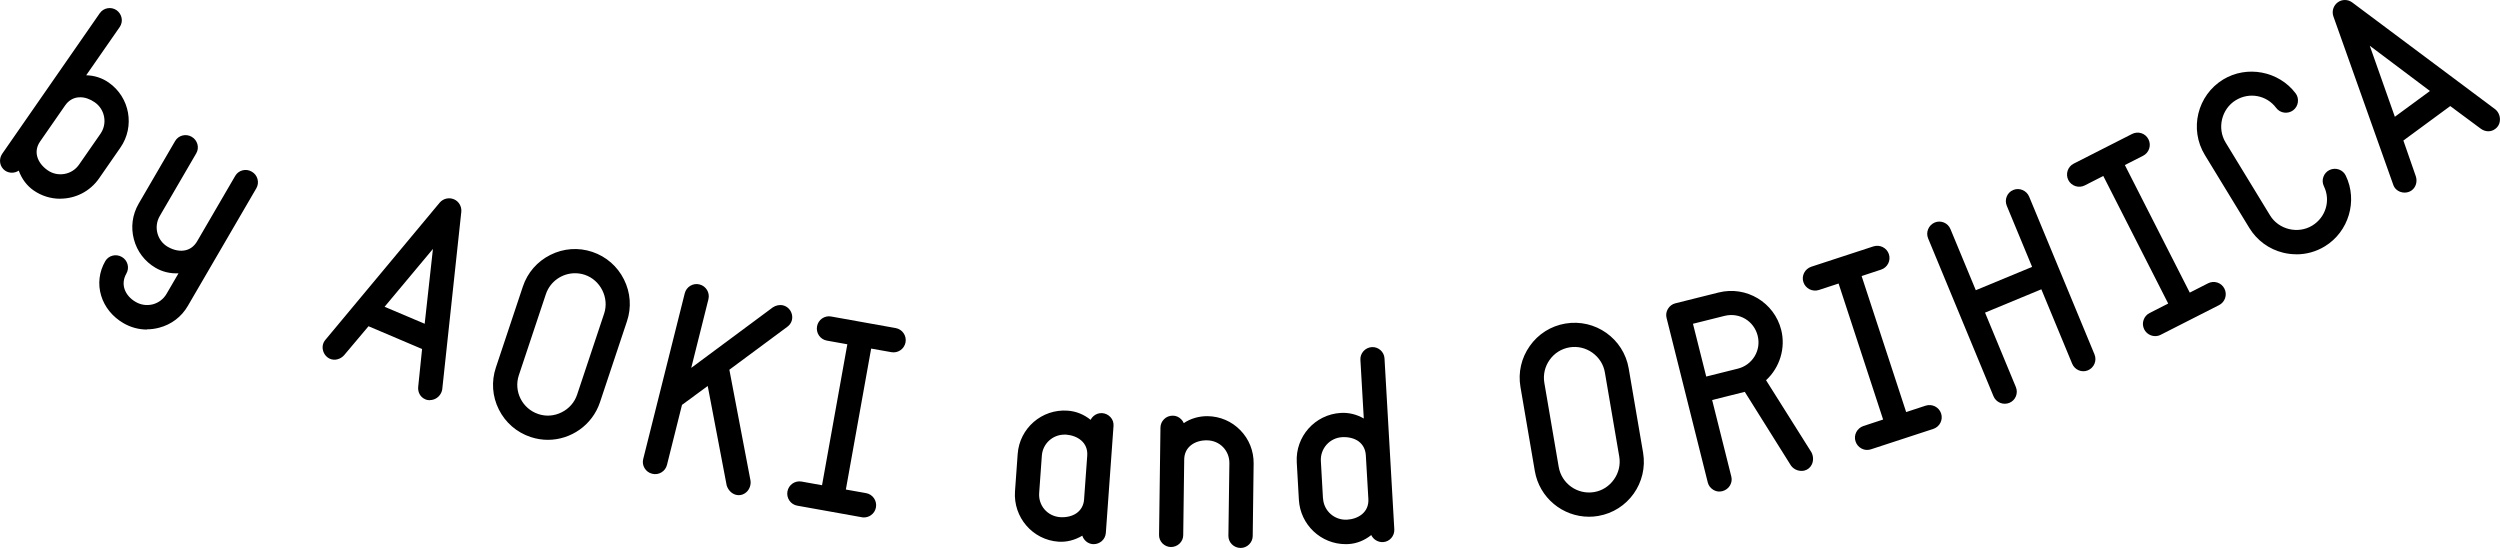 <?xml version="1.0" encoding="UTF-8"?><svg id="_レイヤー_2" xmlns="http://www.w3.org/2000/svg" viewBox="0 0 354.73 77.75"><defs><style>.cls-1{stroke-width:0px;}</style></defs><g id="_レイヤー_1-2"><path class="cls-1" d="m16.75,20.73l-3.03,4.37c-1.97,2.84-5.87,3.57-8.71,1.59-1.13-.79-1.82-1.94-2.15-3.22l-.04.06c-.42.61-1.25.76-1.86.34-.58-.4-.73-1.23-.3-1.84L14.49,2.1c.4-.58,1.23-.73,1.81-.33.61.42.76,1.25.36,1.83l-5.22,7.51c1.31-.13,2.62.14,3.75.93,2.84,1.97,3.54,5.85,1.56,8.69Zm-2.17-1.51c1.15-1.65.71-3.89-.9-5.02-1.65-1.15-3.62-1.11-4.76.54l-3.54,5.1c-1.15,1.65-.49,3.51,1.16,4.65,1.62,1.12,3.87.75,5.02-.9l3.03-4.36Z"/><path class="cls-1" d="m8.54,28.2c-1.3,0-2.62-.38-3.77-1.18-.96-.67-1.68-1.63-2.11-2.81-.59.39-1.35.4-1.94,0-.77-.54-.95-1.61-.4-2.4L14.16,1.87c.26-.37.65-.62,1.1-.7.45-.08.9.02,1.27.27.39.27.64.67.73,1.13.08.45-.02.89-.27,1.26l-4.76,6.85c1.17.03,2.26.38,3.19,1.03,3.01,2.09,3.75,6.24,1.66,9.24l-3.03,4.37c-1.3,1.87-3.38,2.87-5.5,2.87Zm-5.57-5.6l.26.77c.34,1.29,1.03,2.32,2,2.99,2.65,1.84,6.31,1.17,8.16-1.49l3.03-4.37c.89-1.29,1.23-2.84.96-4.37-.28-1.53-1.14-2.87-2.42-3.76-.99-.69-2.2-.99-3.48-.86l-.86.08,5.71-8.21c.13-.19.18-.42.14-.66-.04-.25-.19-.47-.4-.62-.19-.13-.43-.18-.67-.14-.24.04-.45.17-.58.37L.97,22.25c-.3.43-.2,1,.21,1.29.43.3,1.01.2,1.31-.24l.49-.71Zm5.61,2.93c-.81,0-1.6-.25-2.28-.72-.9-.62-1.53-1.46-1.78-2.36-.27-.98-.09-1.96.53-2.85l3.54-5.1c.62-.89,1.47-1.4,2.48-1.49.93-.08,1.93.22,2.83.85.87.61,1.46,1.52,1.65,2.57.19,1.06-.04,2.12-.65,3l-3.03,4.36c-.61.88-1.53,1.47-2.59,1.66-.24.04-.47.06-.71.06Zm2.79-11.72c-.08,0-.15,0-.23,0-.77.07-1.42.46-1.9,1.15l-3.54,5.1c-.48.69-.62,1.44-.41,2.18.2.72.72,1.4,1.47,1.92.7.49,1.55.67,2.39.52.85-.15,1.58-.62,2.07-1.33l3.03-4.36c.49-.71.68-1.56.52-2.41-.15-.84-.62-1.57-1.32-2.06-.67-.47-1.4-.72-2.08-.72Z"/><path class="cls-1" d="m36.03,26.53l-9.73,16.71c-1.74,2.99-5.6,4.01-8.59,2.27-2.96-1.72-4.16-5.26-2.42-8.25.36-.61,1.17-.82,1.81-.45s.86,1.19.5,1.8c-1.01,1.73-.25,3.6,1.46,4.59,1.74,1.01,3.92.43,4.93-1.3l2.09-3.6c-1.27.25-2.62.07-3.81-.63-2.96-1.72-4-5.55-2.26-8.54l5.18-8.9c.36-.61,1.17-.83,1.81-.45.64.38.86,1.19.5,1.8l-5.18,8.9c-1.01,1.74-.43,3.92,1.27,4.91,1.74,1.01,3.7.82,4.71-.92l5.41-9.29c.36-.61,1.17-.82,1.81-.45s.86,1.19.5,1.8Z"/><path class="cls-1" d="m20.85,46.76c-1.16,0-2.31-.31-3.34-.91-1.54-.9-2.66-2.27-3.15-3.88-.51-1.65-.3-3.4.58-4.92.47-.81,1.53-1.07,2.35-.59.4.23.69.6.81,1.05.12.44.06.9-.16,1.29-.42.73-.51,1.5-.26,2.24.25.72.8,1.36,1.57,1.8.75.44,1.61.55,2.44.34.82-.22,1.52-.75,1.95-1.5l1.69-2.9c-1.14.06-2.27-.2-3.26-.78-1.52-.89-2.62-2.32-3.07-4.04-.46-1.72-.22-3.51.67-5.05l5.18-8.9c.47-.81,1.53-1.08,2.35-.6.83.48,1.12,1.53.65,2.34l-5.18,8.9c-.89,1.53-.38,3.49,1.13,4.37.88.51,1.8.68,2.6.47.65-.17,1.19-.6,1.57-1.25l5.41-9.29c.47-.81,1.53-1.08,2.35-.59.4.23.69.6.81,1.05.12.44.06.9-.16,1.29h0l-9.73,16.71c-.89,1.54-2.34,2.64-4.07,3.09-.57.15-1.15.23-1.73.23Zm-4.44-9.74c-.32,0-.62.16-.78.44-.77,1.33-.95,2.85-.51,4.28.44,1.41,1.43,2.63,2.79,3.42,1.35.79,2.94,1,4.46.6,1.52-.4,2.8-1.37,3.59-2.72l9.73-16.71c.12-.2.15-.45.08-.68-.07-.24-.22-.44-.44-.57-.45-.26-1.02-.12-1.27.31l-5.41,9.29c-.48.83-1.19,1.39-2.05,1.61-1,.26-2.13.07-3.2-.55-1.89-1.1-2.52-3.55-1.41-5.46l5.18-8.9c.25-.43.09-1-.36-1.26-.45-.26-1.02-.12-1.27.31l-5.18,8.9c-.79,1.35-1,2.93-.59,4.44.4,1.51,1.36,2.77,2.71,3.55,1.06.62,2.31.82,3.53.58l.86-.17-2.54,4.36c-.54.93-1.41,1.59-2.44,1.86-1.03.27-2.11.12-3.04-.42-.93-.54-1.61-1.33-1.92-2.23-.33-.95-.21-1.98.32-2.9.12-.2.15-.45.08-.68-.07-.24-.22-.44-.44-.57-.15-.09-.32-.13-.49-.13Z"/><path class="cls-1" d="m60.48,56.29c-.51-.22-.81-.75-.75-1.37l.58-5.65-8.14-3.46-3.66,4.34c-.39.44-1.03.61-1.54.39-.72-.3-1.12-1.36-.5-2.07l16.22-19.48c.39-.44,1.01-.58,1.56-.35.51.22.85.76.8,1.35l-2.71,25.21c-.13.79-1.01,1.43-1.87,1.07Zm.11-9.77l1.37-12.46-8.04,9.63,6.67,2.83Z"/><path class="cls-1" d="m60.99,56.79c-.22,0-.45-.04-.66-.14h0c-.68-.29-1.07-.99-.99-1.77l.55-5.36-7.6-3.23-3.47,4.12c-.52.58-1.34.79-2,.5-.49-.21-.88-.68-1-1.24-.12-.53.01-1.06.36-1.46l16.22-19.47c.51-.58,1.32-.76,2.02-.46.67.28,1.1,1,1.04,1.74l-2.71,25.23c-.09.56-.44,1.04-.93,1.31-.26.14-.54.21-.82.21Zm-.35-.87c.26.11.54.09.79-.04.28-.15.48-.43.53-.72l2.71-25.19c.03-.4-.2-.79-.56-.94-.39-.17-.83-.07-1.11.24l-16.22,19.47c-.25.29-.23.6-.19.76.07.31.28.57.54.68.35.15.81.03,1.09-.29l3.84-4.56,8.68,3.69-.61,5.94c-.04.44.15.81.51.96h0Zm.29-8.83l-7.66-3.25,9.23-11.05-1.58,14.3Zm-6.36-3.56l5.69,2.41,1.17-10.62-6.86,8.21Z"/><path class="cls-1" d="m70.75,52.28l3.83-11.49c1.28-3.84,5.47-5.97,9.35-4.68s5.96,5.51,4.68,9.35l-3.83,11.49c-1.29,3.88-5.47,5.97-9.35,4.68-3.88-1.29-5.97-5.48-4.68-9.35Zm6.33-10.66l-3.83,11.49c-.82,2.47.51,5.18,3.01,6.02,2.47.82,5.19-.54,6.02-3.01l3.83-11.49c.82-2.47-.54-5.19-3.01-6.02s-5.19.54-6.02,3.01Z"/><path class="cls-1" d="m77.75,62.41c-.81,0-1.64-.13-2.46-.4-1.98-.66-3.58-2.05-4.51-3.91s-1.08-3.97-.42-5.95l3.83-11.49c.65-1.96,2.04-3.56,3.9-4.49,1.87-.94,3.98-1.09,5.95-.43,1.97.66,3.57,2.05,4.5,3.92.93,1.86,1.08,3.97.42,5.93l-3.83,11.49c-1.09,3.26-4.14,5.33-7.4,5.33Zm3.84-26.28c-1.08,0-2.15.25-3.14.75-1.67.84-2.92,2.27-3.5,4.04l-3.83,11.49c-.59,1.77-.46,3.67.38,5.34.83,1.67,2.27,2.92,4.05,3.51,3.66,1.22,7.63-.77,8.85-4.42l3.83-11.49c.59-1.76.45-3.65-.38-5.33-.84-1.68-2.27-2.93-4.04-3.52-.72-.24-1.47-.36-2.21-.36Zm-3.85,23.64c-.54,0-1.09-.09-1.61-.26-2.69-.9-4.16-3.82-3.26-6.52l3.83-11.49c.9-2.69,3.82-4.16,6.52-3.26,2.7.9,4.16,3.82,3.26,6.52l-3.83,11.49c-.43,1.29-1.35,2.35-2.59,2.97-.74.37-1.53.55-2.32.55Zm3.85-21c-1.83,0-3.53,1.16-4.14,2.98l-3.83,11.49c-.76,2.28.48,4.75,2.76,5.51,1.09.37,2.27.28,3.32-.25,1.05-.52,1.83-1.42,2.19-2.51l3.83-11.49c.75-2.24-.52-4.77-2.76-5.51-.46-.15-.92-.22-1.38-.22Z"/><path class="cls-1" d="m104.52,69.83c-.47-.12-.87-.52-1.04-1.06l-2.79-14.68-4.27,3.14-2.17,8.65c-.18.72-.9,1.15-1.62.97-.72-.18-1.15-.9-.97-1.62l5.89-23.5c.18-.72.9-1.15,1.62-.97.72.18,1.15.9.97,1.62l-2.71,10.81,12.47-9.25c.32-.22.77-.3,1.13-.21,1.01.25,1.39,1.65.45,2.33l-8.42,6.24,3.04,15.97c.13.84-.61,1.8-1.58,1.56Z"/><path class="cls-1" d="m104.83,70.26c-.13,0-.27-.02-.4-.05h0c-.6-.15-1.11-.66-1.32-1.33l-2.69-14.11-3.65,2.68-2.13,8.51c-.11.45-.39.83-.79,1.07-.4.24-.86.31-1.32.19-.45-.11-.83-.39-1.07-.79s-.31-.86-.19-1.31l5.89-23.5c.23-.93,1.18-1.5,2.1-1.26.93.23,1.49,1.18,1.26,2.1l-2.44,9.74,11.58-8.59c.43-.29.98-.4,1.46-.28.64.16,1.13.69,1.26,1.35s-.12,1.29-.67,1.69l-8.22,6.09,3,15.73c.09.59-.13,1.23-.58,1.64-.31.28-.69.43-1.08.43Zm-3.86-16.87l2.91,15.3c.12.36.41.67.74.75h0c.35.09.6-.06.75-.19.25-.23.39-.6.33-.91l-3.09-16.21,8.62-6.39c.42-.31.39-.73.36-.9-.07-.36-.33-.65-.67-.73-.25-.06-.58,0-.8.16l-13.35,9.9,2.98-11.89c.13-.51-.17-1.01-.68-1.14-.51-.12-1.01.17-1.14.68l-5.89,23.5c-.06.25-.03.5.1.71.13.21.33.37.58.43.25.06.5.03.71-.1.21-.13.37-.33.43-.58l2.2-8.79,4.9-3.6Z"/><path class="cls-1" d="m123.9,71.92c-.13.73-.82,1.21-1.55,1.08l-9.15-1.64c-.73-.13-1.21-.82-1.08-1.55.13-.73.82-1.21,1.55-1.08l3.29.59,3.73-20.78-3.29-.59c-.73-.13-1.21-.82-1.08-1.55.13-.73.82-1.21,1.55-1.08l9.15,1.64c.73.13,1.21.82,1.08,1.55-.13.73-.82,1.21-1.55,1.08l-3.26-.58-3.73,20.78,3.26.58c.73.13,1.21.82,1.08,1.55Z"/><path class="cls-1" d="m122.59,73.42c-.1,0-.21,0-.31-.03l-9.15-1.64c-.46-.08-.86-.34-1.12-.72-.26-.38-.36-.84-.28-1.3.17-.94,1.07-1.57,2.01-1.4l2.9.52,3.59-20-2.9-.52c-.46-.08-.86-.34-1.12-.72-.26-.38-.36-.84-.28-1.3.08-.46.34-.86.71-1.12.38-.26.84-.37,1.3-.28l9.15,1.64c.94.17,1.57,1.07,1.4,2.02-.17.94-1.07,1.57-2.01,1.4l-2.87-.51-3.59,20,2.87.51c.94.17,1.57,1.07,1.4,2.02h0c-.08.46-.34.86-.72,1.12-.29.2-.63.31-.99.31Zm-9.16-4.32c-.19,0-.38.06-.53.17-.2.14-.34.36-.39.61-.05.25,0,.5.15.7.14.21.36.34.61.39l9.15,1.64c.25.05.5,0,.7-.15.21-.14.34-.36.39-.61.09-.52-.24-1-.76-1.09l-3.65-.65,3.87-21.57,3.65.65c.51.1,1-.25,1.09-.76.09-.52-.24-1-.76-1.09l-9.15-1.64c-.25-.05-.5,0-.7.15-.2.14-.34.36-.39.61-.05.25,0,.5.15.7.14.21.36.34.61.39l3.68.66-3.87,21.56-3.68-.66c-.06-.01-.11-.02-.17-.02Z"/><path class="cls-1" d="m157.62,60.41l-1.09,15.17c-.05.74-.69,1.29-1.43,1.24-.71-.05-1.26-.69-1.2-1.43v-.07c-1.06.78-2.32,1.25-3.69,1.15-3.45-.25-6.03-3.26-5.78-6.71l.38-5.3c.25-3.45,3.23-6.03,6.68-5.79,1.37.1,2.56.71,3.5,1.63v-.07c.05-.7.69-1.25,1.39-1.2.74.05,1.29.69,1.24,1.39Zm-3.4,10.53l.45-6.23c.14-2-1.41-3.27-3.37-3.41-2-.14-3.71,1.38-3.85,3.34l-.38,5.3c-.14,2,1.34,3.71,3.34,3.86,1.96.14,3.68-.89,3.82-2.86Z"/><path class="cls-1" d="m155.2,77.21s-.09,0-.13,0c-.71-.05-1.29-.55-1.5-1.2-1.08.64-2.23.93-3.4.85-3.65-.26-6.41-3.46-6.15-7.14l.38-5.3c.26-3.65,3.43-6.42,7.1-6.15,1.18.08,2.29.53,3.25,1.3.1-.21.24-.38.41-.53.35-.3.78-.45,1.23-.42.46.03.88.24,1.19.58s.45.78.42,1.23l-1.09,15.17c-.03.47-.24.89-.59,1.19-.32.27-.71.42-1.13.42Zm-.84-2.74l-.07.87c-.04.59.33,1.04.83,1.07.25.02.5-.06.68-.22.19-.16.3-.39.32-.65l1.09-15.17c.02-.24-.06-.47-.23-.65-.17-.19-.4-.3-.65-.32-.49-.05-.93.35-.97.83l-.06.86-.62-.53c-.93-.91-2.05-1.43-3.25-1.52-3.22-.22-6.02,2.2-6.25,5.42l-.38,5.3c-.23,3.24,2.2,6.06,5.41,6.29,1.17.08,2.36-.29,3.43-1.07l.7-.51Zm-3.62-.28c-.13,0-.25,0-.38-.01-2.24-.16-3.87-2.04-3.71-4.28l.38-5.3c.16-2.2,2.08-3.86,4.28-3.71,2.35.17,3.89,1.75,3.74,3.83l-.45,6.23c-.08,1.06-.56,1.93-1.39,2.52-.67.47-1.54.72-2.47.72Zm.29-12.52c-1.67,0-3.08,1.29-3.2,2.98l-.38,5.3c-.13,1.79,1.18,3.3,2.97,3.43.9.06,1.73-.14,2.34-.57.63-.45,1-1.11,1.06-1.92l.4.03-.4-.03.45-6.23c.14-1.9-1.41-2.87-3-2.99-.08,0-.15,0-.23,0Z"/><path class="cls-1" d="m177.48,65.77l-.13,10.3c0,.71-.61,1.29-1.32,1.29-.74-.01-1.33-.61-1.32-1.32l.14-10.3c.03-2.01-1.55-3.62-3.56-3.65-1.97-.03-3.62,1.11-3.65,3.11l-.14,10.74c0,.71-.61,1.29-1.32,1.28-.74,0-1.33-.61-1.32-1.32l.2-15.24c0-.71.61-1.29,1.36-1.29.71,0,1.29.61,1.28,1.32v.07c.87-.84,2.25-1.35,3.62-1.33,3.46.04,6.21,2.87,6.16,6.33Z"/><path class="cls-1" d="m176.04,77.75h-.02c-.96-.01-1.73-.79-1.72-1.72l.14-10.3c.02-1.8-1.37-3.23-3.17-3.25-.9-.02-1.72.24-2.3.71-.61.49-.93,1.18-.94,2.01l-.14,10.74c0,.45-.19.87-.52,1.19-.33.32-.77.48-1.2.49-.46,0-.9-.19-1.22-.51-.32-.33-.5-.75-.49-1.21l.2-15.24c0-.44.19-.86.51-1.18.33-.33.75-.5,1.25-.5.45,0,.87.19,1.19.52.15.16.28.34.36.54.92-.64,2.15-1,3.36-.99,1.78.02,3.44.73,4.67,2,1.24,1.27,1.9,2.95,1.88,4.72l-.13,10.3c-.01.91-.79,1.68-1.7,1.68Zm-4.82-16.06h.07c2.24.03,3.98,1.81,3.95,4.05l-.14,10.3c0,.5.41.91.93.92.45.03.91-.4.91-.89l.13-10.3c.02-1.57-.57-3.04-1.66-4.16-1.09-1.12-2.55-1.74-4.11-1.76-1.29-.02-2.56.45-3.34,1.22l-.7.68.03-.98c0-.56-.4-.98-.89-.98-.27-.03-.5.09-.68.27-.17.17-.27.39-.27.62l-.2,15.24c0,.24.09.46.26.64.18.18.41.28.67.28.24-.02.46-.09.64-.26.18-.17.27-.39.28-.63l.14-10.74c.01-1.08.44-1.98,1.24-2.62.71-.57,1.68-.88,2.74-.88Z"/><path class="cls-1" d="m193.95,60.15l-.53-9.13c-.04-.71.52-1.33,1.26-1.38.71-.04,1.33.52,1.38,1.22l1.39,24.23c.04.74-.52,1.37-1.22,1.41-.74.04-1.37-.52-1.41-1.26v-.07c-.96.91-2.15,1.54-3.52,1.62-3.45.2-6.4-2.46-6.6-5.91l-.3-5.31c-.2-3.45,2.42-6.39,5.88-6.59,1.37-.08,2.63.37,3.68,1.17Zm-6.62,10.58c.12,2,1.84,3.51,3.81,3.39,2-.12,3.53-1.36,3.42-3.36l-.36-6.2c-.12-2-1.78-3.06-3.78-2.95-1.97.11-3.51,1.8-3.39,3.81l.3,5.31Z"/><path class="cls-1" d="m190.93,77.21c-3.49,0-6.43-2.75-6.63-6.3l-.3-5.31c-.21-3.66,2.59-6.8,6.25-7.01,1.13-.07,2.25.21,3.26.79l-.48-8.33c-.03-.45.13-.88.44-1.23.31-.34.73-.54,1.19-.57.93-.05,1.74.68,1.79,1.6l1.39,24.24c.06.95-.66,1.78-1.6,1.83-.73.03-1.38-.38-1.67-1-.98.78-2.1,1.22-3.26,1.28-.13,0-.26.01-.38.01Zm-.35-17.83c-.1,0-.19,0-.29,0-3.22.19-5.69,2.96-5.5,6.17l.3,5.31c.19,3.24,2.97,5.71,6.18,5.54,1.18-.07,2.31-.59,3.27-1.51l.63-.6.05.87c.03.6.47.98,1,.96.5-.03.88-.47.85-.99l-1.39-24.24c-.03-.49-.47-.88-.96-.85-.25.01-.48.12-.65.31-.16.18-.25.41-.23.65l.57,9.99-.69-.52c-.95-.72-2.02-1.09-3.13-1.09Zm.35,15.16c-2.1,0-3.87-1.65-4-3.77h0s-.3-5.31-.3-5.31c-.13-2.2,1.56-4.1,3.77-4.23,1.1-.06,2.11.21,2.86.75.82.6,1.28,1.49,1.34,2.57l.36,6.2c.12,2.09-1.44,3.65-3.79,3.78-.08,0-.16,0-.23,0Zm-3.2-3.82c.1,1.77,1.62,3.11,3.39,3.02,1.59-.09,3.15-1.04,3.04-2.94l-.36-6.2c-.05-.83-.4-1.51-1.02-1.97-.6-.44-1.44-.65-2.34-.6-1.77.1-3.12,1.62-3.02,3.39l.3,5.31Z"/><path class="cls-1" d="m218.18,66.77l-2.04-11.94c-.68-3.99,2.01-7.85,6.04-8.53,4.03-.69,7.85,2.05,8.53,6.04l2.04,11.94c.69,4.03-2.02,7.85-6.04,8.54-4.03.69-7.85-2.02-8.53-6.04Zm.56-12.38l2.04,11.94c.44,2.56,2.89,4.33,5.49,3.89,2.56-.44,4.33-2.93,3.89-5.49l-2.04-11.94c-.44-2.56-2.92-4.32-5.49-3.89-2.6.44-4.32,2.92-3.89,5.49Z"/><path class="cls-1" d="m225.46,73.32c-3.73,0-7.03-2.69-7.68-6.48l-2.04-11.94c-.35-2.04.12-4.1,1.32-5.8,1.2-1.71,3-2.84,5.05-3.19,4.24-.72,8.27,2.13,8.99,6.37l2.04,11.94c.72,4.24-2.13,8.27-6.37,8.99-.44.08-.88.11-1.31.11Zm-2.03-26.73c-.39,0-.78.03-1.18.1-1.84.31-3.45,1.33-4.53,2.87-1.08,1.53-1.5,3.38-1.19,5.21l2.04,11.94c.65,3.8,4.28,6.36,8.07,5.72,3.8-.65,6.37-4.27,5.72-8.08l-2.04-11.94c-.58-3.41-3.55-5.82-6.89-5.82Zm2.03,24.09c-2.46,0-4.65-1.78-5.08-4.29l-2.04-11.94c-.23-1.35.08-2.71.87-3.83.8-1.13,1.98-1.88,3.34-2.11,2.81-.48,5.47,1.41,5.95,4.21l2.04,11.94c.23,1.34-.08,2.71-.88,3.84s-1.98,1.88-3.33,2.11c-.29.05-.58.07-.87.07Zm-6.33-16.36l2.04,11.94c.41,2.37,2.66,3.96,5.03,3.56,1.14-.19,2.13-.83,2.81-1.79.68-.96.94-2.11.75-3.24l-2.04-11.94c-.19-1.14-.83-2.13-1.78-2.81-.96-.68-2.11-.94-3.25-.75-1.15.2-2.15.83-2.82,1.79-.67.95-.93,2.1-.74,3.24h0Z"/><path class="cls-1" d="m255.94,66.4c-.51.13-1.13-.06-1.48-.55l-6.7-10.7s-.29.07-5.3,1.33l2.82,11.25c.17.68-.26,1.41-.98,1.59-.68.17-1.4-.26-1.58-.95l-5.85-23.36c-.17-.68.26-1.41.95-1.58l6.16-1.54c3.71-.93,7.45,1.31,8.38,5.02.66,2.63-.31,5.33-2.28,6.97l6.62,10.52c.37.71.14,1.77-.76,1.99Zm-9.25-13.69c2.31-.58,3.68-2.88,3.11-5.15-.58-2.3-2.88-3.68-5.18-3.11l-4.87,1.22,2.07,8.25,4.87-1.22Z"/><path class="cls-1" d="m243.98,69.75c-.3,0-.6-.08-.88-.25-.39-.24-.67-.6-.78-1.04l-5.85-23.36c-.11-.43-.04-.89.2-1.28s.6-.67,1.04-.78l6.16-1.54c3.91-.98,7.89,1.41,8.87,5.31.65,2.58-.2,5.34-2.15,7.14l6.44,10.23c.28.54.3,1.17.07,1.69-.21.46-.59.78-1.07.9h0c-.69.17-1.47-.11-1.9-.7l-6.56-10.47c-.46.11-1.63.41-4.63,1.16l2.72,10.86c.11.43.04.88-.19,1.27-.24.4-.62.68-1.08.8-.13.03-.27.05-.4.05Zm1.66-27.67c-.52,0-1.05.06-1.58.2l-6.16,1.54c-.23.06-.42.2-.55.41-.13.21-.16.45-.11.68l5.85,23.36c.06.23.2.42.42.55.21.13.45.17.68.11.25-.06.46-.22.59-.43.12-.21.16-.44.1-.67l-2.92-11.63.39-.1c4.95-1.24,5.29-1.33,5.29-1.33l.28-.07,6.86,10.94c.25.34.72.45,1.04.37.31-.08.47-.29.54-.46.13-.3.12-.67-.03-.97l-6.79-10.79.27-.22c1.9-1.59,2.75-4.17,2.15-6.57-.74-2.95-3.4-4.93-6.32-4.93Zm-4.12,12.32l-2.26-9.03,5.25-1.32c2.5-.62,5.04.9,5.67,3.39.3,1.2.12,2.45-.52,3.51-.64,1.06-1.66,1.82-2.88,2.12l-5.25,1.32Zm-1.3-8.45l1.88,7.48,4.48-1.12c1.01-.25,1.86-.88,2.39-1.76.53-.88.68-1.91.43-2.91-.53-2.11-2.6-3.34-4.7-2.82l-4.48,1.12Z"/><path class="cls-1" d="m275.04,58.8c.23.71-.15,1.46-.86,1.69l-8.83,2.89c-.71.23-1.46-.15-1.69-.86-.23-.71.15-1.46.85-1.69l3.18-1.04-6.57-20.05-3.18,1.04c-.71.23-1.46-.15-1.69-.86-.23-.71.15-1.46.85-1.69l8.83-2.89c.71-.23,1.46.15,1.69.86.23.71-.15,1.46-.86,1.69l-3.14,1.03,6.57,20.05,3.14-1.03c.71-.23,1.46.15,1.69.86Z"/><path class="cls-1" d="m264.93,63.84c-.27,0-.53-.06-.78-.19-.41-.21-.72-.57-.86-1.01-.15-.44-.11-.91.1-1.32.21-.41.57-.72,1.01-.87l2.8-.92-6.32-19.3-2.8.92c-.91.29-1.89-.2-2.19-1.11-.15-.44-.11-.91.1-1.32.21-.41.57-.72,1.01-.87l8.83-2.89c.91-.29,1.89.2,2.19,1.11.3.91-.2,1.89-1.11,2.19l-2.76.91,6.32,19.3,2.77-.91c.91-.29,1.89.2,2.19,1.11h0c.3.91-.2,1.89-1.11,2.19l-8.83,2.89c-.18.06-.36.09-.55.09Zm-3.55-24.6l6.82,20.81-3.56,1.16c-.5.17-.76.69-.6,1.19.16.5.69.77,1.19.6l8.83-2.89c.5-.16.76-.68.6-1.19-.17-.5-.69-.77-1.19-.6l-3.52,1.15-6.82-20.81,3.52-1.15c.24-.08.44-.24.55-.47s.13-.48.05-.72c-.16-.5-.69-.77-1.19-.6l-8.83,2.89c-.5.17-.76.69-.6,1.19.16.5.68.77,1.19.6l3.55-1.16Z"/><path class="cls-1" d="m287.55,28.05l9.27,22.38c.29.69-.04,1.46-.72,1.75-.65.27-1.43-.05-1.71-.74l-4.52-10.92-8.72,3.61,4.52,10.92c.28.69-.04,1.46-.69,1.73-.69.29-1.46-.04-1.75-.72l-9.27-22.38c-.29-.69.04-1.46.72-1.75.65-.27,1.43.05,1.71.74l3.74,9.03,8.72-3.61-3.74-9.03c-.29-.69.04-1.46.69-1.73.69-.28,1.46.04,1.75.73Z"/><path class="cls-1" d="m284.46,57.29c-.22,0-.45-.04-.66-.13-.43-.18-.76-.51-.94-.94l-9.27-22.38c-.18-.43-.18-.9,0-1.33.18-.43.51-.76.94-.94.41-.17.87-.17,1.29,0,.43.18.76.51.94.95l3.59,8.66,7.99-3.31-3.59-8.66c-.37-.88.04-1.89.9-2.25.88-.37,1.9.06,2.27.94l9.27,22.38c.37.88-.05,1.9-.94,2.27-.87.36-1.87-.07-2.23-.95l-4.37-10.55-7.99,3.31,4.37,10.55c.37.88-.04,1.89-.91,2.25-.22.09-.44.13-.67.13Zm-9.3-25.06c-.11,0-.22.02-.33.07-.23.1-.42.28-.51.51-.1.23-.09.49,0,.72l9.27,22.38c.1.23.28.42.51.51.23.1.49.09.72,0,.46-.19.67-.73.48-1.21l-4.68-11.28,9.46-3.92,4.67,11.29c.2.48.73.71,1.2.52.49-.2.71-.74.51-1.23l-9.27-22.38c-.2-.49-.74-.71-1.23-.51-.46.19-.67.74-.47,1.21l3.89,9.4-9.46,3.92-3.89-9.4c-.1-.24-.28-.42-.51-.52-.11-.05-.23-.07-.35-.07Z"/><path class="cls-1" d="m315.27,41.14c.34.66.08,1.46-.59,1.8l-8.28,4.21c-.66.34-1.46.08-1.8-.59-.34-.66-.08-1.46.59-1.8l2.98-1.52-9.57-18.81-2.98,1.52c-.66.34-1.46.08-1.8-.59-.34-.66-.08-1.46.59-1.8l8.28-4.21c.66-.34,1.46-.08,1.8.59.34.66.08,1.46-.59,1.8l-2.95,1.5,9.57,18.8,2.95-1.5c.66-.34,1.46-.08,1.8.59Z"/><path class="cls-1" d="m305.8,47.69c-.63,0-1.24-.35-1.55-.95-.21-.42-.25-.89-.1-1.32.14-.44.45-.8.87-1.01l2.63-1.34-9.21-18.1-2.63,1.34c-.85.43-1.9.09-2.33-.76-.43-.85-.09-1.9.76-2.33l8.28-4.21c.41-.21.88-.25,1.32-.11.44.14.8.45,1.01.87.43.85.09,1.9-.76,2.33l-2.59,1.32,9.21,18.1,2.59-1.32c.41-.21.88-.25,1.32-.11.44.14.8.45,1.01.87h0c.43.85.09,1.9-.76,2.33l-8.28,4.21c-.25.13-.52.19-.78.19Zm-7.02-23.78l9.93,19.51-3.33,1.7c-.23.11-.39.31-.47.54-.08.24-.06.49.06.72.24.47.79.65,1.26.41l8.28-4.21c.47-.24.65-.79.41-1.26-.12-.23-.31-.39-.55-.47-.24-.08-.49-.06-.72.06l-3.3,1.68-9.93-19.51,3.3-1.68c.47-.24.65-.79.41-1.26-.24-.47-.79-.65-1.26-.41l-8.28,4.21c-.47.24-.65.79-.41,1.26.24.47.79.65,1.26.41l3.33-1.7Z"/><path class="cls-1" d="m319.5,32.13l-6.31-10.35c-2.11-3.46-1.03-8.04,2.46-10.17,3.27-1.99,7.53-1.07,9.75,1.85.43.56.33,1.41-.26,1.86-.56.43-1.41.34-1.86-.26-1.45-1.95-4.16-2.47-6.26-1.19-2.22,1.35-2.94,4.32-1.59,6.54l6.31,10.35c1.35,2.22,4.32,2.94,6.54,1.59,2.09-1.28,2.87-3.93,1.8-6.11-.32-.67-.02-1.46.62-1.77.67-.32,1.47-.02,1.77.62,1.68,3.46.29,7.62-2.82,9.51-3.49,2.13-8.04,1.03-10.17-2.46Z"/><path class="cls-1" d="m325.83,36.08c-.62,0-1.23-.07-1.85-.22-2.02-.49-3.73-1.74-4.82-3.52l-6.31-10.35c-2.24-3.67-1.07-8.47,2.6-10.71,3.37-2.05,7.88-1.2,10.27,1.95.28.36.39.81.33,1.27-.06.46-.3.87-.67,1.15-.36.27-.82.39-1.27.33-.46-.06-.86-.3-1.14-.67-1.34-1.8-3.8-2.27-5.73-1.09-2.02,1.23-2.68,3.97-1.45,5.99l6.31,10.35c1.23,2.02,3.97,2.68,5.99,1.45,1.93-1.18,2.64-3.58,1.65-5.59-.2-.42-.23-.89-.07-1.32.15-.43.47-.79.88-.98.42-.2.89-.22,1.32-.07.43.15.79.47.98.88,1.72,3.56.41,7.96-2.97,10.02-1.24.76-2.63,1.14-4.05,1.14Zm-5.99-4.16c.97,1.6,2.51,2.72,4.33,3.16,1.82.44,3.7.14,5.29-.83,3.04-1.85,4.21-5.81,2.67-9-.1-.22-.29-.39-.52-.47-.24-.08-.49-.07-.71.04-.22.1-.39.29-.47.53-.08.24-.07.49.04.71,1.17,2.38.33,5.23-1.96,6.62-2.43,1.48-5.61.71-7.09-1.72l-6.31-10.35c-1.48-2.43-.71-5.61,1.72-7.09,2.28-1.39,5.2-.83,6.78,1.29.15.2.37.32.61.36.24.03.49-.03.68-.18.2-.15.33-.37.36-.62.03-.25-.03-.49-.18-.68-2.15-2.83-6.2-3.6-9.23-1.75-3.3,2.01-4.34,6.33-2.33,9.62l6.31,10.35Z"/><path class="cls-1" d="m353.8,17.99c-.45.33-1.06.32-1.56-.05l-4.56-3.38-7.12,5.24,1.87,5.36c.18.56,0,1.2-.45,1.53-.63.46-1.74.27-2.03-.63l-8.49-23.89c-.18-.56.02-1.17.5-1.52.45-.33,1.09-.34,1.57,0l20.32,15.19c.61.52.71,1.6-.04,2.15Zm-8.35-5.07l-10.02-7.54,4.18,11.83,5.84-4.29Z"/><path class="cls-1" d="m341.2,27.33c-.19,0-.38-.03-.56-.09-.52-.17-.91-.55-1.07-1.06l-8.49-23.88c-.24-.73.02-1.52.63-1.97.6-.44,1.42-.44,2.03,0l20.33,15.19c.44.37.67.92.65,1.48s-.26,1-.69,1.31c-.59.44-1.39.42-2.03-.05l-4.33-3.21-6.65,4.89,1.77,5.09c.24.74,0,1.55-.59,1.98-.28.21-.64.32-1.01.32Zm-8.47-26.53c-.19,0-.39.06-.55.17-.34.25-.48.68-.35,1.08l8.49,23.88c.12.37.4.5.56.56.3.09.63.05.86-.12.31-.22.43-.68.3-1.08l-1.96-5.63,7.6-5.59,4.8,3.55c.36.26.77.28,1.09.05h0c.29-.21.36-.5.37-.7.01-.32-.12-.63-.35-.83l-20.3-15.17c-.16-.11-.36-.17-.55-.17Zm6.69,17.05l-4.8-13.58,11.5,8.65-6.7,4.93Zm-3.17-11.36l3.56,10.08,4.98-3.66-8.54-6.42Z"/></g></svg>